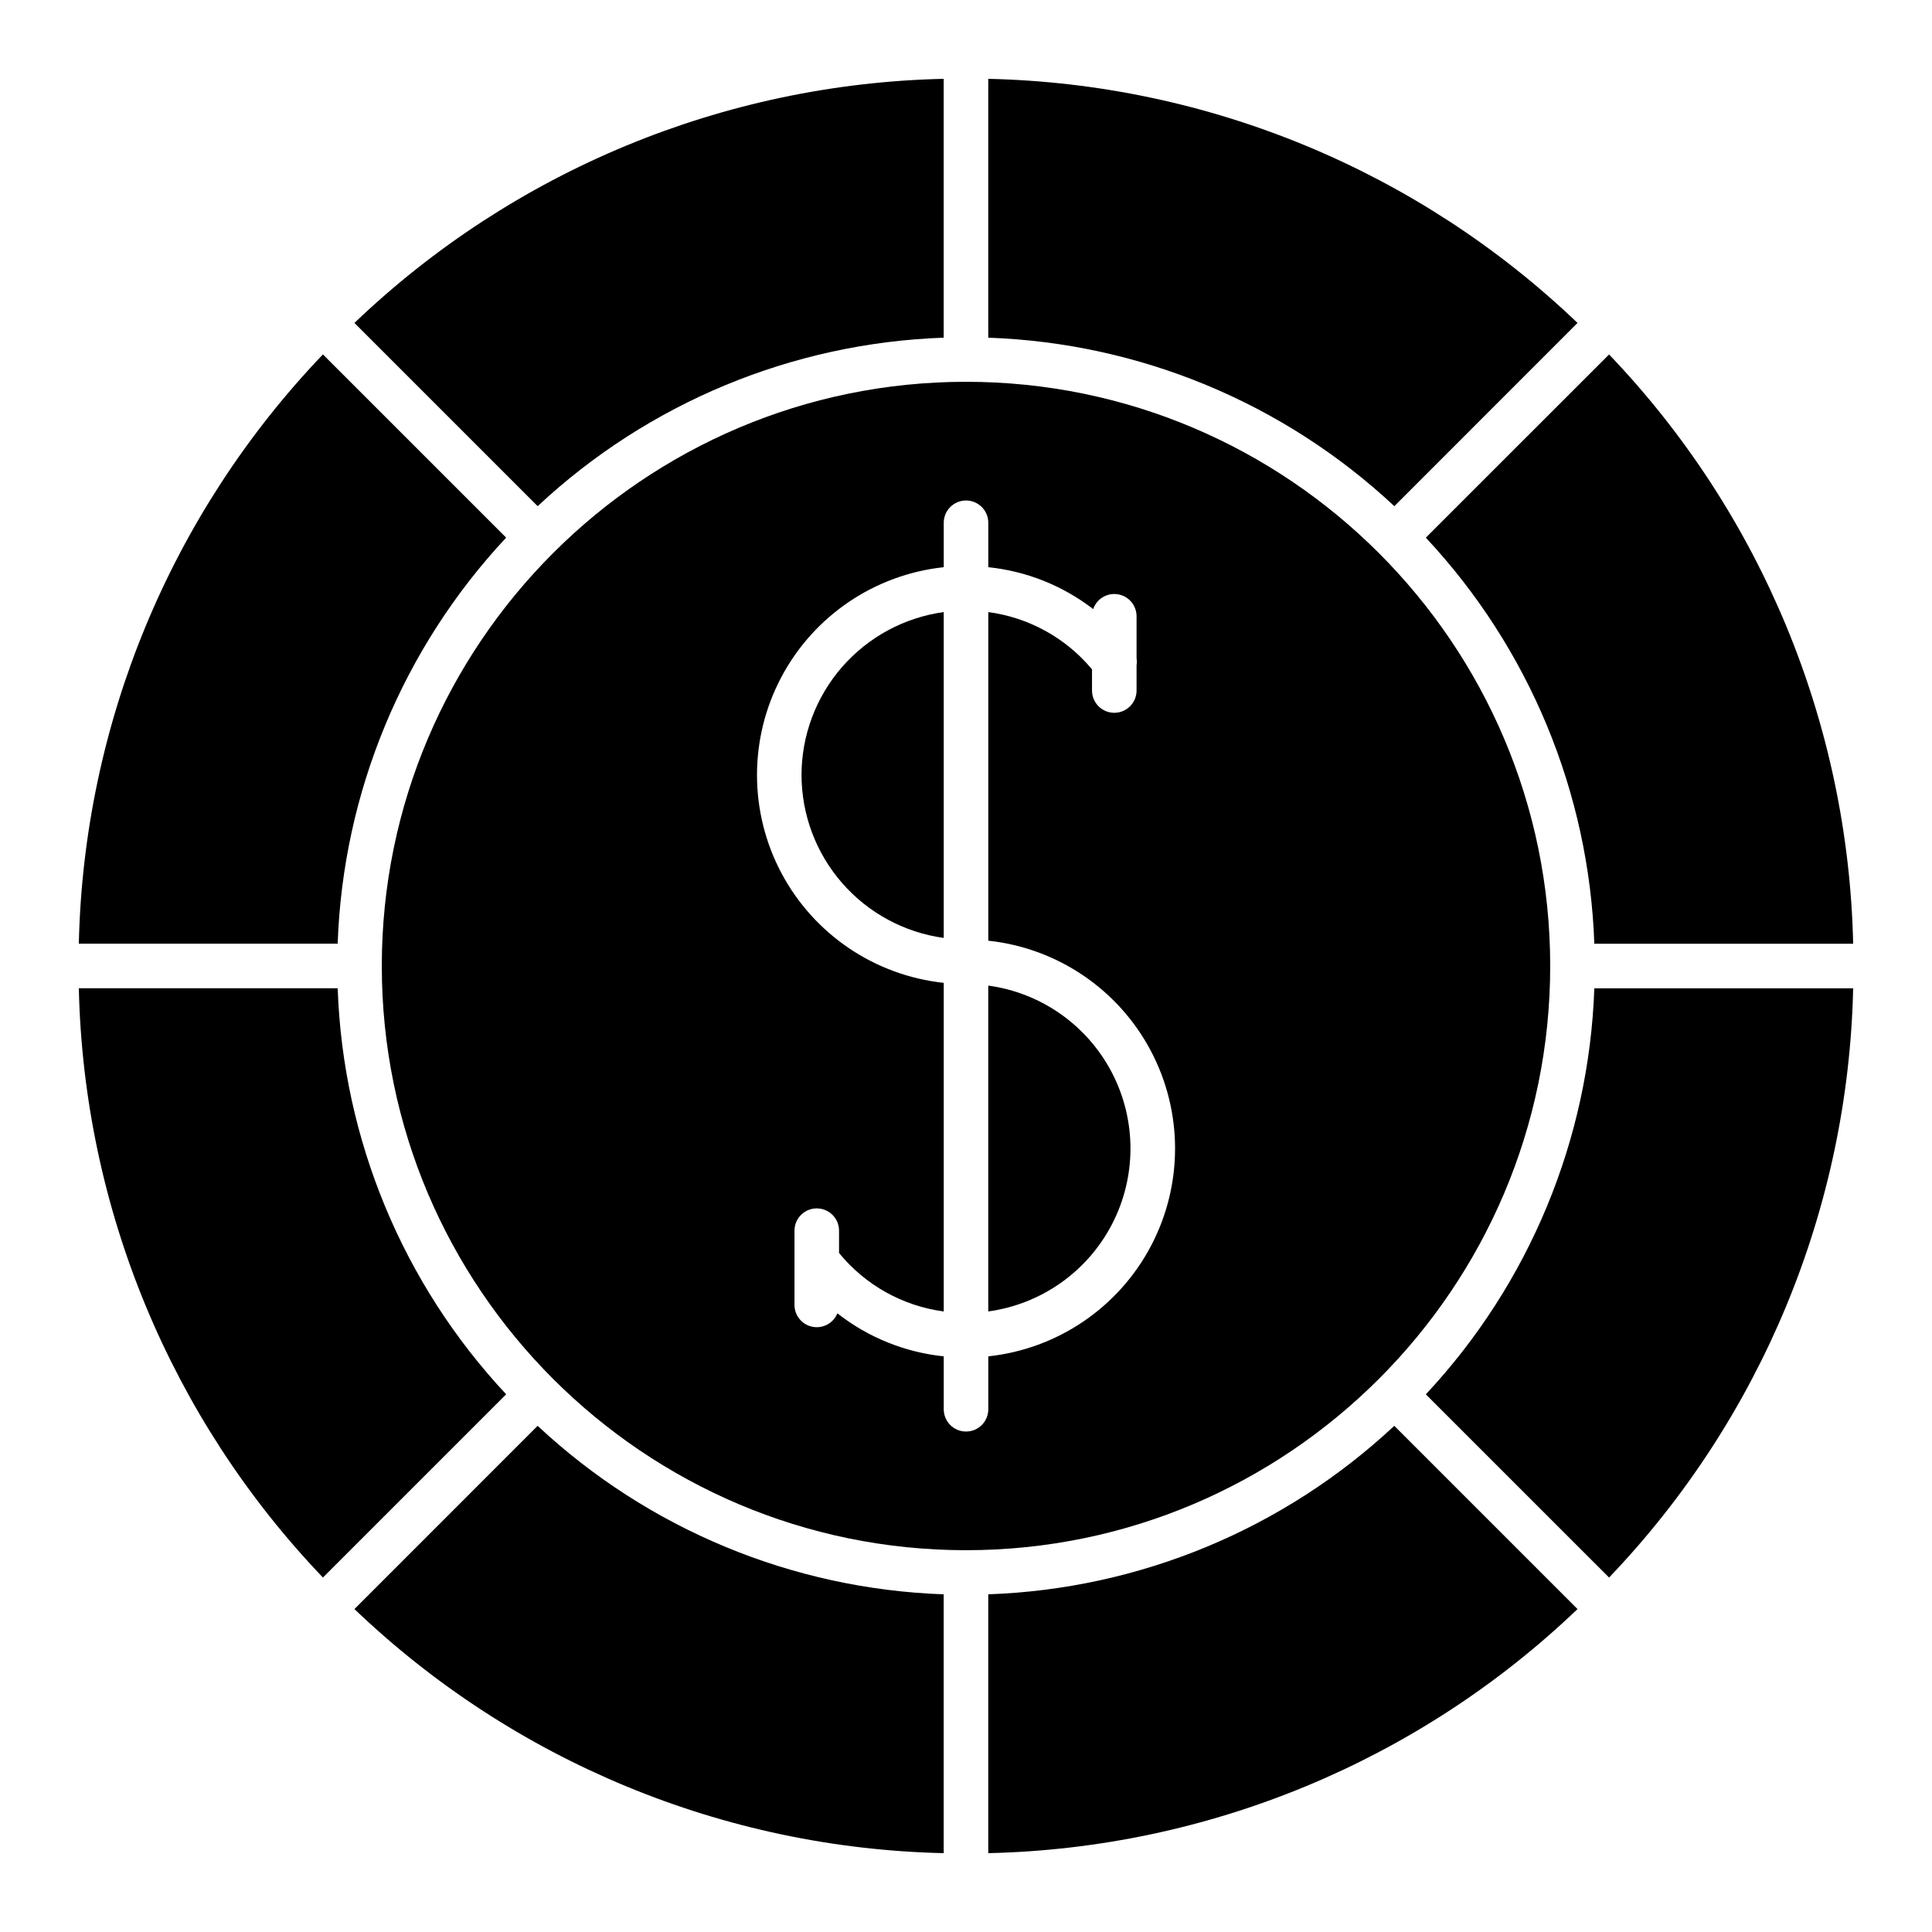 <?xml version="1.0" encoding="UTF-8"?>
<!-- Uploaded to: SVG Repo, www.svgrepo.com, Generator: SVG Repo Mixer Tools -->
<svg fill="#000000" width="800px" height="800px" version="1.1" viewBox="144 144 512 512" xmlns="http://www.w3.org/2000/svg">
 <g>
  <path d="m521.86 286.49c27.395 29.297 43.258 67.52 44.652 107.61h68.598-0.004c-1.297-58.305-24.371-114.02-64.684-156.16z"/>
  <path d="m237.93 570.42c42.145 40.312 97.855 63.387 156.16 64.684v-68.594c-40.086-1.395-78.309-17.258-107.61-44.652z"/>
  <path d="m164.89 394.09h68.598c1.391-40.086 17.254-78.309 44.648-107.61l-48.559-48.555c-40.312 42.145-63.391 97.855-64.688 156.16z"/>
  <path d="m394.09 233.49v-68.598c-58.305 1.297-114.02 24.375-156.16 64.688l48.559 48.559c29.297-27.395 67.52-43.254 107.6-44.648z"/>
  <path d="m562.06 229.58c-42.145-40.312-97.852-63.391-156.16-64.688v68.598c40.086 1.395 78.309 17.254 107.61 44.648z"/>
  <path d="m233.49 405.9h-68.598c1.297 58.309 24.375 114.02 64.688 156.16l48.559-48.559c-27.395-29.293-43.254-67.52-44.648-107.6z"/>
  <path d="m521.86 513.51 48.562 48.555c40.312-42.145 63.387-97.852 64.684-156.16h-68.594c-1.395 40.086-17.258 78.309-44.652 107.61z"/>
  <path d="m356.41 349.38c0.016 10.535 3.84 20.707 10.766 28.641 6.926 7.938 16.488 13.102 26.922 14.539v-86.355c-10.434 1.438-19.996 6.602-26.922 14.535-6.926 7.938-10.75 18.109-10.766 28.641z"/>
  <path d="m405.9 566.51v68.598-0.004c58.309-1.297 114.02-24.371 156.16-64.684l-48.559-48.559v-0.004c-29.297 27.395-67.52 43.254-107.6 44.652z"/>
  <path d="m554.82 400c0-85.367-69.449-154.82-154.82-154.82s-154.82 69.449-154.82 154.82c0 85.363 69.449 154.82 154.82 154.82 85.363 0 154.82-69.453 154.82-154.82zm-148.91 103.45v14.02-0.004c0 3.262-2.644 5.906-5.902 5.906-3.262 0-5.906-2.644-5.906-5.906v-14.023 0.004c-10.281-1.066-20.055-5.019-28.184-11.402-1.066 2.613-3.832 4.106-6.602 3.566-2.769-0.543-4.769-2.969-4.769-5.789v-19.68c0-3.262 2.644-5.906 5.902-5.906 3.262 0 5.906 2.644 5.906 5.906v5.91c6.941 8.504 16.863 14.047 27.746 15.5v-87.086c-18.281-1.961-34.402-12.863-43.023-29.105-8.621-16.242-8.621-35.703 0-51.945 8.621-16.242 24.742-27.145 43.023-29.105v-11.77c0-3.262 2.644-5.906 5.906-5.906 3.258 0 5.902 2.644 5.902 5.906v11.77c10.117 1.047 19.746 4.891 27.801 11.102 0.93-2.731 3.699-4.391 6.547-3.918 2.852 0.469 4.941 2.93 4.945 5.816v11.141c0.094 0.609 0.094 1.227 0 1.836v6.703c0 3.262-2.644 5.906-5.906 5.906-3.258 0-5.902-2.644-5.902-5.906v-5.609c-6.934-8.324-16.742-13.742-27.484-15.176v87.086c18.285 1.957 34.406 12.863 43.027 29.105 8.625 16.242 8.625 35.703 0 51.945-8.621 16.242-24.742 27.148-43.027 29.105z"/>
  <path d="m405.9 405.19v86.355c14.039-1.918 26.27-10.539 32.793-23.117 6.523-12.578 6.523-27.543 0-40.121-6.523-12.578-18.754-21.199-32.793-23.117z"/>
 </g>
</svg>